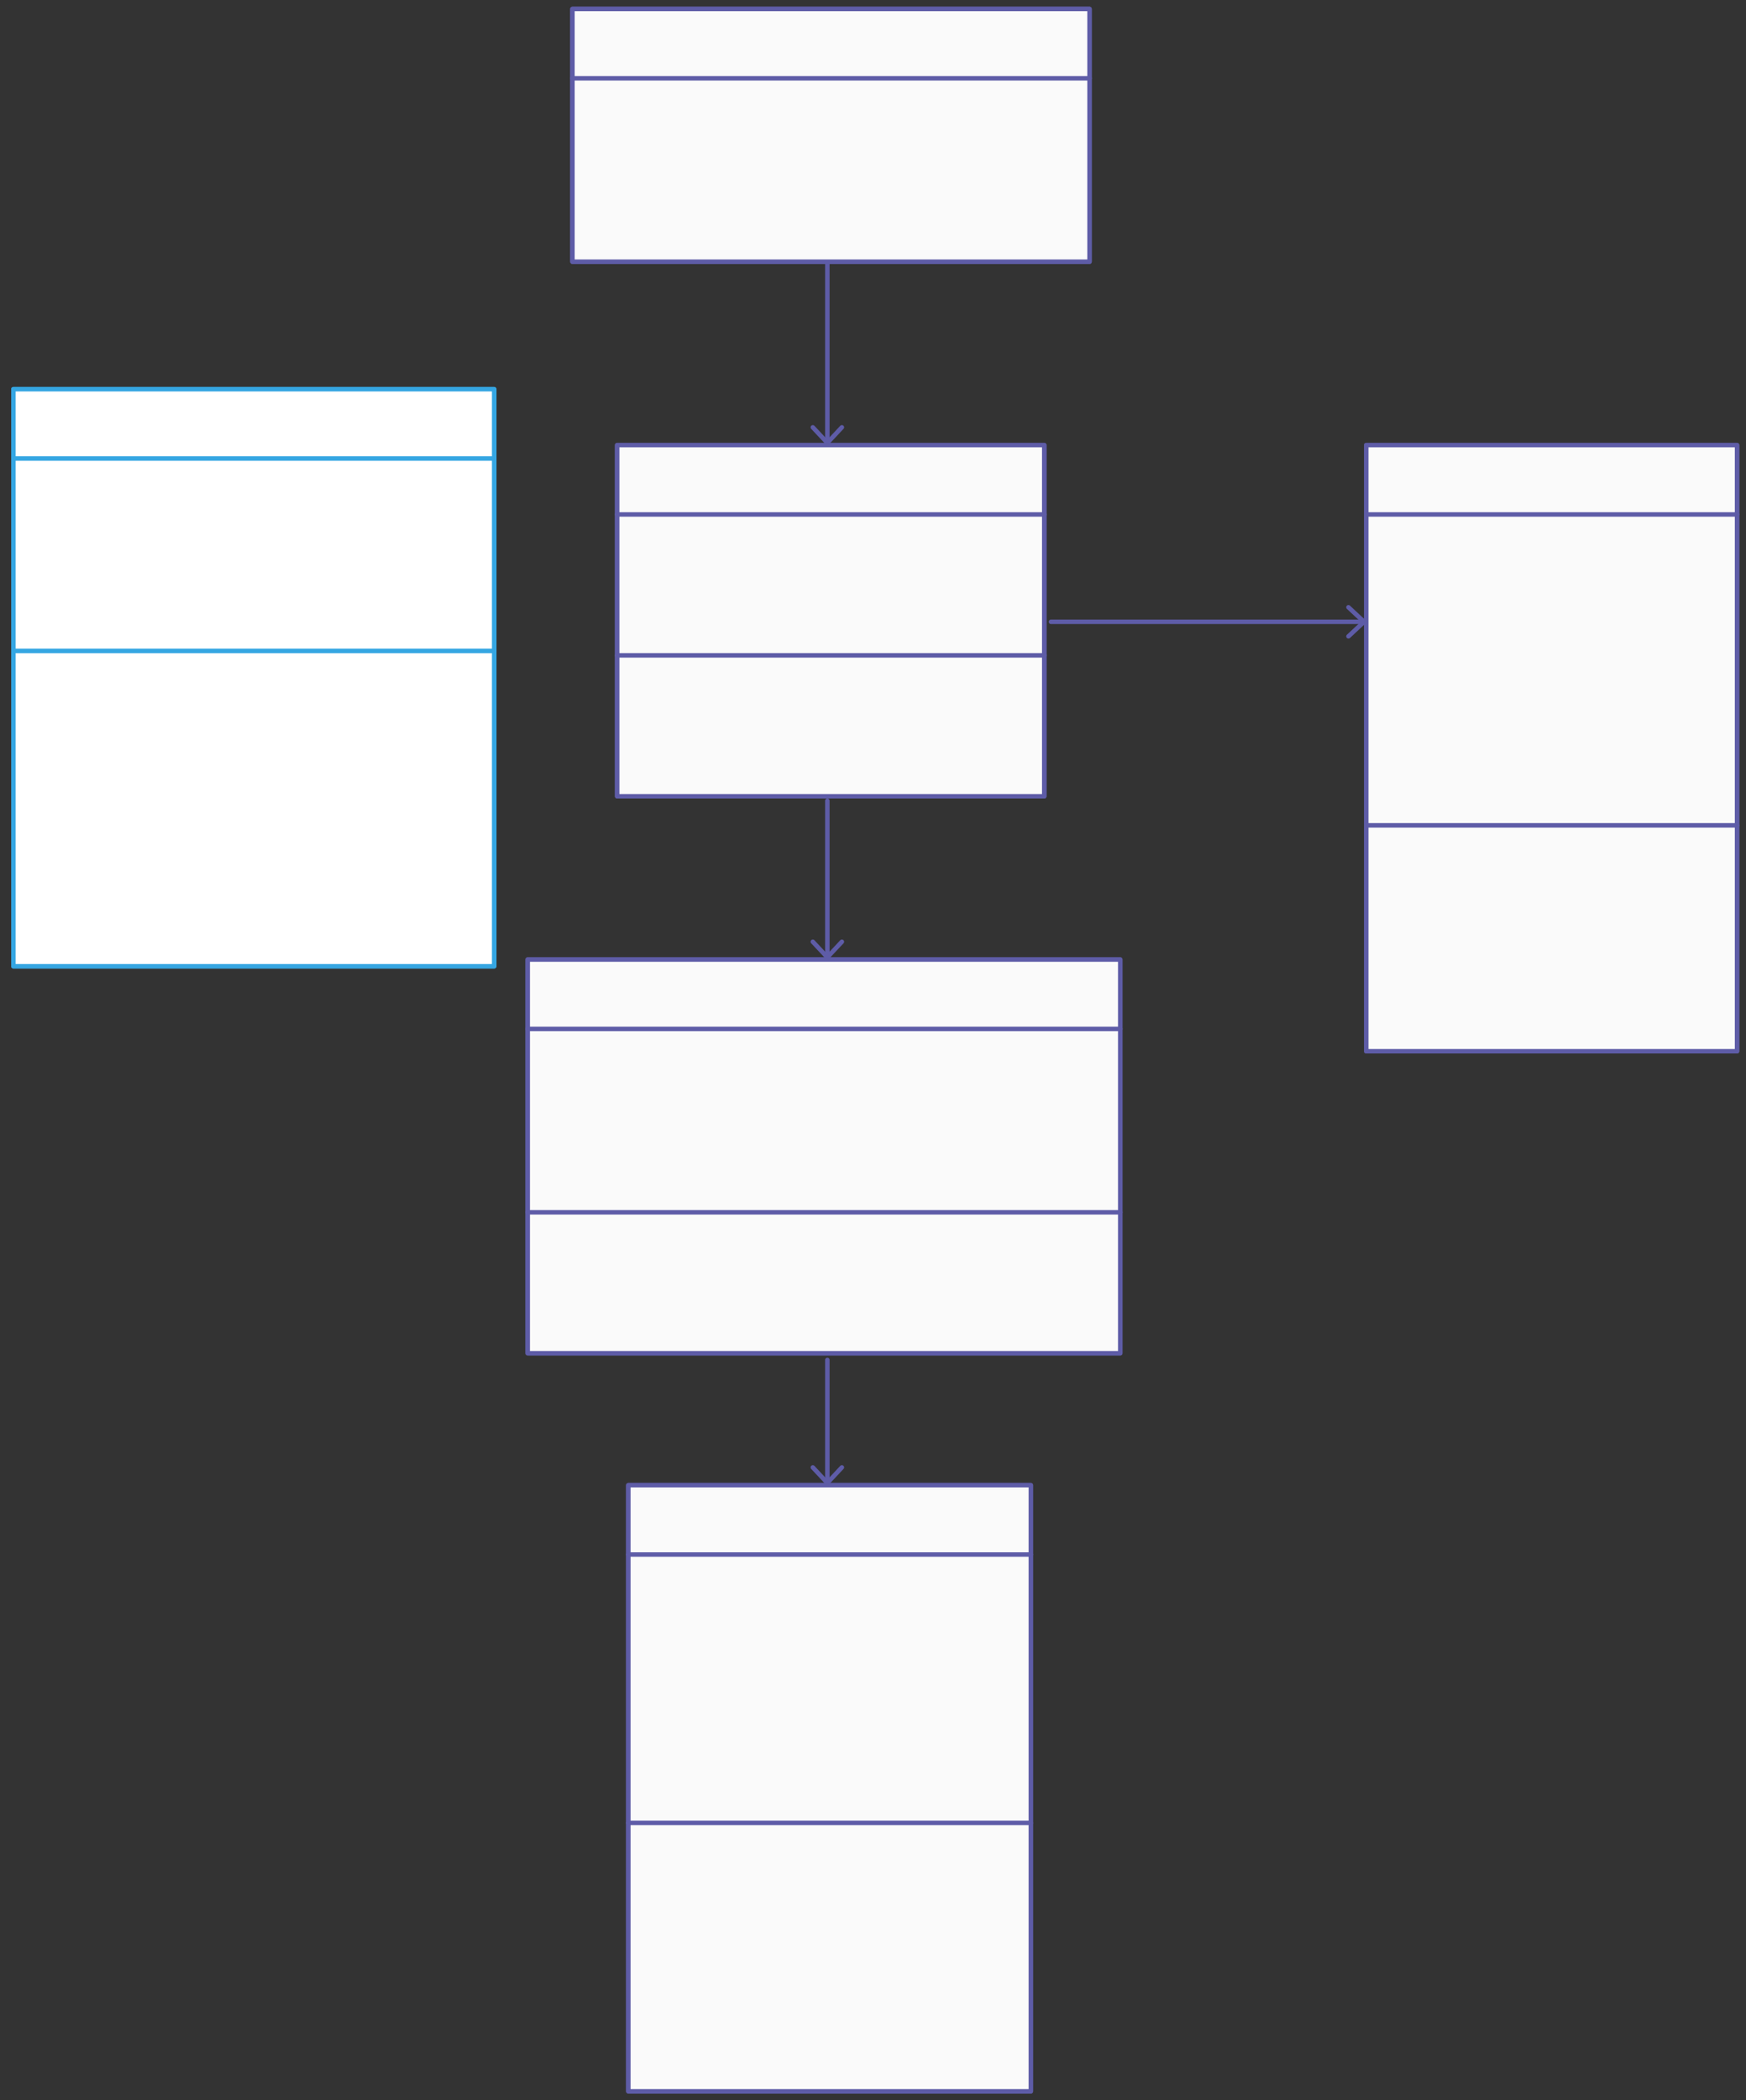 <svg xmlns="http://www.w3.org/2000/svg" xmlns:svg="http://www.w3.org/2000/svg" xmlns:xlink="http://www.w3.org/1999/xlink" version="1.0" viewBox="200 357 780.831 938.998"><rect x="200" y="357" width="780.831" height="938.998" fill="#333333" stroke="none"/><defs><style type="text/css">
        @font-face {
            font-family: 'lt_bold';
            src: url('undefined/assets/fonts/lato/lt-bold-webfont.woff2') format('woff2'),
                url('undefined/assets/fonts/lato/lt-bold-webfont.woff') format('woff');
            font-weight: normal;
            font-style: normal;
        }
        @font-face {
            font-family: 'lt_bold_italic';
            src: url('undefined/assets/fonts/lato/lt-bolditalic-webfont.woff2') format('woff2'),
                url('undefined/assets/fonts/lato/lt-bolditalic-webfont.woff') format('woff');
            font-weight: normal;
            font-style: normal;
        }
        @font-face {
            font-family: 'lt_italic';
            src: url('undefined/assets/fonts/lato/lt-italic-webfont.woff2') format('woff2'),
                url('undefined/assets/fonts/lato/lt-italic-webfont.woff') format('woff');
            font-weight: normal;
            font-style: normal;
        }
        @font-face {
            font-family: 'lt_regular';
            src: url('undefined/assets/fonts/lato/lt-regular-webfont.woff2') format('woff2'),
                url('undefined/assets/fonts/lato/lt-regular-webfont.woff') format('woff');
            font-weight: normal;
            font-style: normal;
        }
        @font-face {
            font-family: 'lt-hairline';
            src: url('undefined/assets/fonts/embed/lt-hairline-webfont.woff2') format('woff2'),
                url('undefined/assets/fonts/embed/lt-hairline-webfont.woff') format('woff');
            font-weight: normal;
            font-style: normal;
        }
        @font-face {
            font-family: 'lt-thinitalic';
            src: url('undefined/assets/fonts/embed/lt-thinitalic-webfont.woff2') format('woff2'),
                url('undefined/assets/fonts/embed/lt-thinitalic-webfont.woff') format('woff');
            font-weight: normal;
            font-style: normal;
        }
        @font-face {
            font-family: 'champagne';
            src: url('undefined/assets/fonts/embed/champagne-webfont.woff2') format('woff2'),
                url('undefined/assets/fonts/embed/champagne-webfont.woff') format('woff');
            font-weight: normal;
            font-style: normal;
        }
        @font-face {
            font-family: 'indie';
            src: url('undefined/assets/fonts/embed/indie-flower-webfont.woff2') format('woff2'),
                url('undefined/assets/fonts/embed/indie-flower-webfont.woff') format('woff');
            font-weight: normal;
            font-style: normal;
        }
        @font-face {
            font-family: 'bebas';
            src: url('undefined/assets/fonts/embed/bebasneue_regular-webfont.woff2') format('woff2'),
                url('undefined/assets/fonts/embed/bebasneue_regular-webfont.woff') format('woff');
            font-weight: normal;
            font-style: normal;
        }
        @font-face {
            font-family: 'bree';
            src: url('undefined/assets/fonts/embed/breeserif-regular-webfont.woff2') format('woff2'),
                url('undefined/assets/fonts/embed/breeserif-regular-webfont.woff') format('woff');
            font-weight: normal;
            font-style: normal;
        }
        @font-face {
            font-family: 'spartan';
            src: url('undefined/assets/fonts/embed/leaguespartan-bold-webfont.woff2') format('woff2'),
                url('undefined/assets/fonts/embed/leaguespartan-bold-webfont.woff') format('woff');
            font-weight: normal;
            font-style: normal;
        }
        @font-face {
            font-family: 'montserrat';
            src: url('undefined/assets/fonts/embed/montserrat-medium-webfont.woff2') format('woff2'),
                url('undefined/assets/fonts/embed/montserrat-medium-webfont.woff') format('woff');
            font-weight: normal;
            font-style: normal;
        }
        @font-face {
            font-family: 'open_sanscondensed';
            src: url('undefined/assets/fonts/embed/opensans-condlight-webfont.woff2') format('woff2'),
                url('undefined/assets/fonts/embed/opensans-condlight-webfont.woff') format('woff');
            font-weight: normal;
            font-style: normal;
        }
        @font-face {
            font-family: 'open_sansitalic';
            src: url('undefined/assets/fonts/embed/opensans-italic-webfont.woff2') format('woff2'),
                url('undefined/assets/fonts/embed/opensans-italic-webfont.woff') format('woff');
            font-weight: normal;
            font-style: normal;
        }
        @font-face {
            font-family: 'playfair';
            src: url('undefined/assets/fonts/embed/playfairdisplay-regular-webfont.woff2') format('woff2'),
                url('undefined/assets/fonts/embed/playfairdisplay-regular-webfont.woff') format('woff');
            font-weight: normal;
            font-style: normal;
        }
        @font-face {
            font-family: 'raleway';
            src: url('undefined/assets/fonts/embed/raleway-regular-webfont.woff2') format('woff2'),
                url('undefined/assets/fonts/embed/raleway-regular-webfont.woff') format('woff');
            font-weight: normal;
            font-style: normal;
        }
        @font-face {
            font-family: 'courier_prime';
            src: url('undefined/assets/fonts/embed/courier_prime-webfont.woff2') format('woff2'),
                url('undefined/assets/fonts/embed/courier_prime-webfont.woff') format('woff');
            font-weight: normal;
            font-style: normal;
        }
        p {
            margin: 0;
        }
        </style></defs><g id="2iaemoofgi"><g transform="translate(810 555)"><path d="M 1,1 L 166.831,1 L 166.831,32 L 1,32 Z" fill="none" stroke="rgb(94, 92, 167)" stroke-width="2" stroke-linecap="round" stroke-linejoin="round"/><path d="M 1,32 L 166.831,32 L 166.831,171 L 1,171 Z" fill="none" stroke="rgb(94, 92, 167)" stroke-width="2" stroke-linecap="round" stroke-linejoin="round"/><path d="M 1,171 L 166.831,171 L 166.831,272 L 1,272 Z" fill="none" stroke="rgb(94, 92, 167)" stroke-width="2" stroke-linecap="round" stroke-linejoin="round"/><path d="M 1,1 L 166.831,1 L 166.831,272 L 1,272 Z" fill="rgb(250, 250, 250)" stroke="rgb(94, 92, 167)" stroke-width="2" stroke-linecap="round" stroke-linejoin="round"/><path d="M 1,32 L 166.831,32 M 1,171 L 166.831,171" fill="none" stroke="rgb(94, 92, 167)" stroke-width="2" stroke-linecap="round" stroke-linejoin="round"/></g></g><g id="9otrsfet67"><g transform="translate(480 1020)"><path d="M 1,1 L 181,1 L 181,32 L 1,32 Z" fill="none" stroke="rgb(94, 92, 167)" stroke-width="2" stroke-linecap="round" stroke-linejoin="round"/><path d="M 1,32 L 181,32 L 181,152 L 1,152 Z" fill="none" stroke="rgb(94, 92, 167)" stroke-width="2" stroke-linecap="round" stroke-linejoin="round"/><path d="M 1,152 L 181,152 L 181,271.998 L 1,271.998 Z" fill="none" stroke="rgb(94, 92, 167)" stroke-width="2" stroke-linecap="round" stroke-linejoin="round"/><path d="M 1,1 L 181,1 L 181,271.998 L 1,271.998 Z" fill="rgb(250, 250, 250)" stroke="rgb(94, 92, 167)" stroke-width="2" stroke-linecap="round" stroke-linejoin="round"/><path d="M 1,32 L 181,32 M 1,152 L 181,152" fill="none" stroke="rgb(94, 92, 167)" stroke-width="2" stroke-linecap="round" stroke-linejoin="round"/></g></g><g id="18ub0els4w"><g transform="translate(435 785)"><path d="M 1,1 L 265.983,1 L 265.983,32 L 1,32 Z" fill="none" stroke="rgb(94, 92, 167)" stroke-width="2" stroke-linecap="round" stroke-linejoin="round"/><path d="M 1,32 L 265.983,32 L 265.983,114 L 1,114 Z" fill="none" stroke="rgb(94, 92, 167)" stroke-width="2" stroke-linecap="round" stroke-linejoin="round"/><path d="M 1,114 L 265.983,114 L 265.983,177.006 L 1,177.006 Z" fill="none" stroke="rgb(94, 92, 167)" stroke-width="2" stroke-linecap="round" stroke-linejoin="round"/><path d="M 1,1 L 265.983,1 L 265.983,177.006 L 1,177.006 Z" fill="rgb(250, 250, 250)" stroke="rgb(94, 92, 167)" stroke-width="2" stroke-linecap="round" stroke-linejoin="round"/><path d="M 1,32 L 265.983,32 M 1,114 L 265.983,114" fill="none" stroke="rgb(94, 92, 167)" stroke-width="2" stroke-linecap="round" stroke-linejoin="round"/></g></g><g id="2kcbunfpym"><g transform="translate(475 555)"><path d="M 1,1 L 192,1 L 192,32 L 1,32 Z" fill="none" stroke="rgb(94, 92, 167)" stroke-width="2" stroke-linecap="round" stroke-linejoin="round"/><path d="M 1,32 L 192,32 L 192,95 L 1,95 Z" fill="none" stroke="rgb(94, 92, 167)" stroke-width="2" stroke-linecap="round" stroke-linejoin="round"/><path d="M 1,95 L 192,95 L 192,158 L 1,158 Z" fill="none" stroke="rgb(94, 92, 167)" stroke-width="2" stroke-linecap="round" stroke-linejoin="round"/><path d="M 1,1 L 192,1 L 192,158 L 1,158 Z" fill="rgb(250, 250, 250)" stroke="rgb(94, 92, 167)" stroke-width="2" stroke-linecap="round" stroke-linejoin="round"/><path d="M 1,32 L 192,32 M 1,95 L 192,95" fill="none" stroke="rgb(94, 92, 167)" stroke-width="2" stroke-linecap="round" stroke-linejoin="round"/></g></g><g id="1uzz5uwdsi"><g transform="translate(455 360)"><path d="M 1,1 L 232.248,1 L 232.248,32 L 1,32 Z" fill="none" stroke="rgb(94, 92, 167)" stroke-width="2" stroke-linecap="round" stroke-linejoin="round"/><path d="M 1,32 L 232.248,32 L 232.248,114.001 L 1,114.001 Z" fill="none" stroke="rgb(94, 92, 167)" stroke-width="2" stroke-linecap="round" stroke-linejoin="round"/><path d="M 1,1 L 232.248,1 L 232.248,114.001 L 1,114.001 Z" fill="rgb(250, 250, 250)" stroke="rgb(94, 92, 167)" stroke-width="2" stroke-linecap="round" stroke-linejoin="round"/><path d="M 1,32 L 232.248,32" fill="none" stroke="rgb(94, 92, 167)" stroke-width="2" stroke-linecap="round" stroke-linejoin="round"/></g></g><g id="vle96816sp"><g><path d="M 570,475 L 570,555" fill="none" stroke="#5e5ca7" stroke-width="2" stroke-linecap="round" stroke-linejoin="round"/><path d="M 570,555 L 576.497,548.043 M 570,555 L 563.503,548.043 Z" fill="#FFFFFF" stroke="#5e5ca7" stroke-width="2" stroke-linecap="round" stroke-linejoin="round"/></g></g><g id="1vf2ftmp2m"><g><path d="M 670,635 L 810,635" fill="none" stroke="#5e5ca7" stroke-width="2" stroke-linecap="round" stroke-linejoin="round"/><path d="M 810,635 L 803.043,628.503 M 810,635 L 803.043,641.497 Z" fill="#FFFFFF" stroke="#5e5ca7" stroke-width="2" stroke-linecap="round" stroke-linejoin="round"/></g></g><g id="2tj1fybuq5"><g><path d="M 570,715 L 570,785" fill="none" stroke="#5e5ca7" stroke-width="2" stroke-linecap="round" stroke-linejoin="round"/><path d="M 570,785 L 576.497,778.043 M 570,785 L 563.503,778.043 Z" fill="#FFFFFF" stroke="#5e5ca7" stroke-width="2" stroke-linecap="round" stroke-linejoin="round"/></g></g><g id="2j0rkd81ui"><g><path d="M 570,965 L 570,1020" fill="none" stroke="#5e5ca7" stroke-width="2" stroke-linecap="round" stroke-linejoin="round"/><path d="M 570,1020 L 576.497,1013.043 M 570,1020 L 563.503,1013.043 Z" fill="#FFFFFF" stroke="#5e5ca7" stroke-width="2" stroke-linecap="round" stroke-linejoin="round"/></g></g><g id="8cnnd0r4wp"><g transform="translate(205 530)"><path d="M 1,1 L 216,1 L 216,32 L 1,32 Z" fill="none" stroke="rgb(53, 166, 226)" stroke-width="2" stroke-linecap="round" stroke-linejoin="round"/><path d="M 1,32 L 216,32 L 216,118 L 1,118 Z" fill="none" stroke="rgb(53, 166, 226)" stroke-width="2" stroke-linecap="round" stroke-linejoin="round"/><path d="M 1,118 L 216,118 L 216,259 L 1,259 Z" fill="none" stroke="rgb(53, 166, 226)" stroke-width="2" stroke-linecap="round" stroke-linejoin="round"/><path d="M 1,1 L 216,1 L 216,259 L 1,259 Z" fill="rgb(255, 255, 255)" stroke="rgb(53, 166, 226)" stroke-width="2" stroke-linecap="round" stroke-linejoin="round"/><path d="M 1,32 L 216,32 M 1,118 L 216,118" fill="none" stroke="rgb(53, 166, 226)" stroke-width="2" stroke-linecap="round" stroke-linejoin="round"/></g></g></svg>